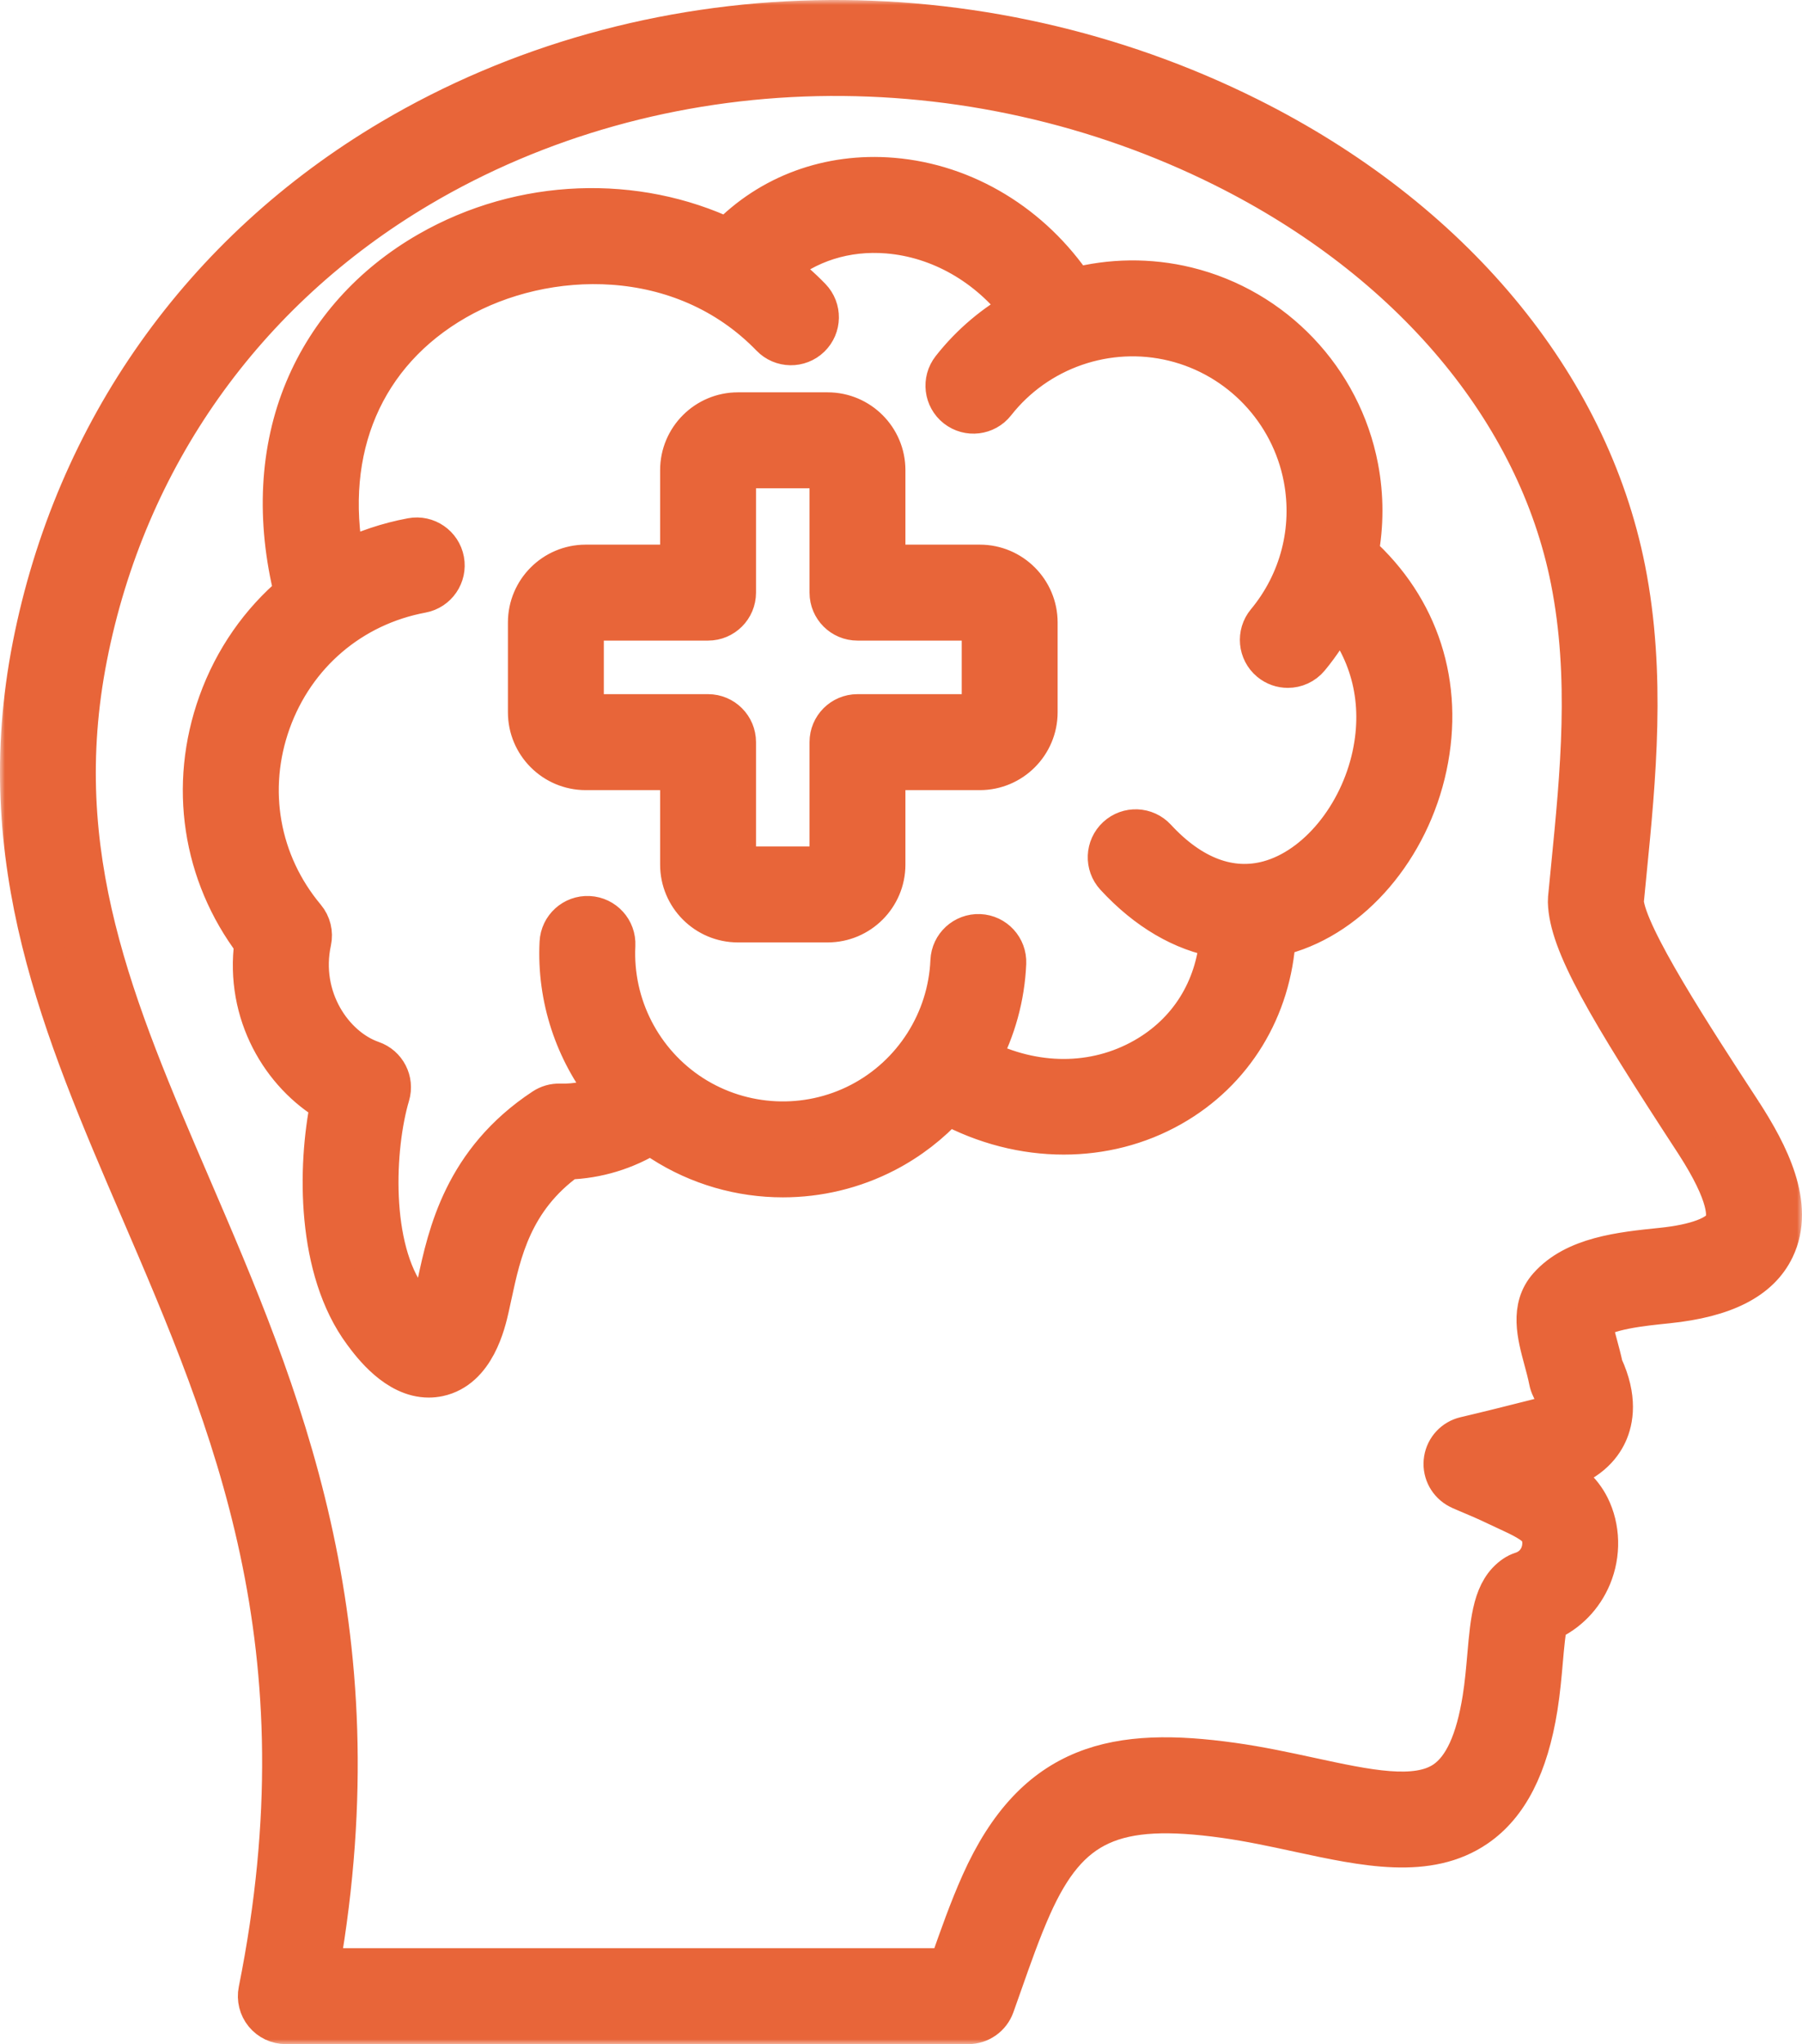 <svg width="179" height="203" viewBox="0 0 179 203" fill="none" xmlns="http://www.w3.org/2000/svg">
<mask id="path-1-outside-1_473_129" maskUnits="userSpaceOnUse" x="0" y="0" width="179" height="203" fill="black">
<rect fill="white" width="179" height="203"/>
<path d="M173.052 110.521C168.185 103.068 161.544 92.898 161.285 89.549C161.377 88.58 161.474 87.599 161.572 86.609C162.482 77.396 163.513 66.955 161.449 56.543C157.784 38.052 144.143 21.69 124.025 11.651C110.758 5.031 95.894 1.7 81.013 2.021C65.949 2.346 51.372 6.432 38.86 13.836C20.076 24.952 7.424 42.821 3.234 64.153C-0.956 85.5 6.255 102.259 13.89 120.001C23.072 141.337 32.566 163.398 25.682 197.692C25.519 198.504 25.729 199.346 26.253 199.987C26.778 200.628 27.563 201 28.391 201H96.178C97.344 201 98.385 200.268 98.778 199.169C99.042 198.435 99.304 197.689 99.568 196.937C100.477 194.353 101.416 191.68 102.481 189.295C106.167 181.043 110.648 178.998 121.651 180.534C124.135 180.881 126.593 181.412 128.971 181.925C135.6 183.355 141.859 184.706 146.644 181.43C149.812 179.261 151.803 175.373 152.731 169.545C152.989 167.919 153.129 166.317 153.253 164.904C153.368 163.577 153.521 161.83 153.751 161.018C155.718 160.136 157.234 158.587 158.076 156.576C159.019 154.323 158.951 151.721 157.895 149.616C157.101 148.034 155.8 146.983 154.436 146.186L154.495 146.171C157.671 145.377 159.051 143.664 159.649 142.366C160.263 141.037 160.668 138.817 159.222 135.699C159.062 134.95 158.866 134.224 158.69 133.574C158.489 132.833 158.2 131.763 158.165 131.225C159.554 130.045 163.046 129.688 165.635 129.424C171.31 128.843 174.787 127.066 176.264 123.989C178.336 119.676 175.639 114.532 173.051 110.52L173.052 110.521ZM171.284 121.596C170.741 122.728 168.477 123.577 165.075 123.924C161.024 124.338 156.434 124.807 153.806 127.777C151.961 129.862 152.703 132.602 153.356 135.019C153.545 135.716 153.74 136.437 153.874 137.12C153.921 137.363 154.001 137.598 154.111 137.819C154.746 139.097 154.738 139.823 154.633 140.05C154.54 140.253 154.098 140.572 153.159 140.807L151.933 141.116C150.268 141.536 147.752 142.172 145.541 142.687C144.449 142.941 143.619 143.83 143.44 144.937C143.26 146.045 143.768 147.15 144.724 147.737C144.984 147.896 145.233 148 145.836 148.253C146.536 148.545 147.595 148.988 148.838 149.588C149.125 149.726 149.424 149.864 149.731 150.005C150.993 150.587 152.563 151.311 152.958 152.097C153.295 152.769 153.303 153.668 152.98 154.441C152.743 155.007 152.232 155.755 151.143 156.107C150.894 156.188 150.658 156.303 150.441 156.45C148.32 157.889 148.068 160.772 147.749 164.423C147.628 165.81 147.503 167.244 147.275 168.676C146.599 172.923 145.373 175.603 143.525 176.868C140.702 178.801 135.806 177.745 130.138 176.52C127.663 175.986 125.103 175.433 122.417 175.058C111.011 173.465 102.855 174.914 97.438 187.039C96.28 189.632 95.303 192.413 94.357 195.103C94.314 195.226 94.271 195.348 94.228 195.471H31.722C37.689 161.317 27.759 138.246 18.967 117.815C11.363 100.146 4.797 84.886 8.658 65.219C12.539 45.455 24.264 28.897 41.674 18.595C53.371 11.673 67.016 7.853 81.133 7.548C95.112 7.25 109.091 10.376 121.56 16.598C140.137 25.867 152.7 40.819 156.03 57.618C157.934 67.227 156.989 76.803 156.074 86.064C155.968 87.13 155.864 88.184 155.766 89.224C155.756 89.334 155.752 89.444 155.755 89.554C155.859 93.662 159.576 99.99 168.418 113.532C171.78 118.742 171.658 120.82 171.285 121.595L171.284 121.596ZM134.928 54.953C135.452 52.174 135.464 49.288 134.919 46.428C133.246 37.652 126.559 30.616 117.883 28.504C114.147 27.595 110.321 27.668 106.734 28.604C102.519 22.315 95.879 18.264 88.66 17.664C82.352 17.14 76.469 19.322 72.277 23.673C63.194 19.359 51.901 19.632 42.554 24.999C36.927 28.229 32.688 32.951 30.295 38.655C27.779 44.653 27.422 51.632 29.239 58.903C25.87 61.732 23.25 65.454 21.685 69.814C18.751 77.993 20.102 86.806 25.278 93.65C24.33 100.681 28.008 106.706 32.837 109.52C31.536 115.906 31.433 126.063 36.092 132.348C36.945 133.499 39.385 136.791 42.588 136.791C42.905 136.791 43.23 136.759 43.562 136.689C47.206 135.92 48.239 131.349 48.578 129.846C48.667 129.452 48.755 129.042 48.846 128.619C49.763 124.356 50.896 119.089 56.385 115.137C59.311 115.053 62.178 114.179 64.658 112.628C65.02 112.893 65.389 113.149 65.769 113.393C69.402 115.728 73.582 116.908 77.772 116.907C81.274 116.907 84.784 116.083 87.987 114.42C90.335 113.201 92.408 111.587 94.143 109.683C97.8 111.662 101.768 112.661 105.667 112.661C109.405 112.661 113.079 111.743 116.352 109.891C122.524 106.399 126.306 100.17 126.717 92.985C126.979 92.928 127.242 92.868 127.504 92.796C134.286 90.934 140.003 84.236 141.729 76.127C143.454 68.03 140.976 60.373 134.928 54.953ZM136.325 74.975C135.037 81.019 130.809 86.156 126.042 87.464C122.221 88.513 118.349 87.059 114.844 83.26C113.809 82.139 112.061 82.068 110.94 83.104C109.818 84.14 109.748 85.889 110.783 87.01C113.927 90.418 117.483 92.484 121.166 93.118C120.748 98.269 118.073 102.565 113.632 105.078C108.709 107.863 102.755 107.842 97.358 105.12C98.889 102.239 99.798 99.013 99.941 95.655C100.006 94.129 98.823 92.84 97.299 92.775C95.775 92.712 94.485 93.894 94.42 95.419C94.166 101.369 90.726 106.769 85.442 109.512C80.158 112.255 73.764 111.959 68.756 108.741C63.747 105.522 60.819 99.828 61.114 93.879C61.19 92.354 60.016 91.057 58.491 90.981C56.963 90.905 55.67 92.08 55.595 93.605C55.322 99.1 57.117 104.432 60.468 108.613C58.952 109.307 57.289 109.661 55.603 109.61C55.036 109.591 54.477 109.753 54.004 110.065C46.057 115.304 44.484 122.617 43.443 127.456C43.356 127.86 43.272 128.251 43.188 128.627C42.889 129.95 42.577 130.675 42.368 131.05C42.01 130.785 41.395 130.222 40.531 129.054C36.71 123.9 37.185 113.899 38.709 108.764C39.13 107.345 38.36 105.846 36.962 105.364C33.107 104.034 29.699 99.114 30.913 93.484C31.093 92.65 30.878 91.779 30.33 91.125C25.762 85.673 24.474 78.405 26.886 71.683C29.298 64.961 34.911 60.171 41.902 58.871C43.402 58.591 44.393 57.148 44.114 55.648C43.835 54.146 42.393 53.156 40.892 53.435C38.517 53.877 36.267 54.636 34.184 55.67C32.08 44.607 36.115 35.07 45.304 29.795C54.172 24.705 67.763 24.319 76.583 33.43C77.644 34.528 79.394 34.555 80.49 33.493C81.586 32.431 81.614 30.681 80.552 29.584C79.504 28.502 78.374 27.521 77.183 26.632C80.137 24.076 84.036 22.828 88.203 23.175C93.365 23.604 98.162 26.372 101.448 30.711C98.812 32.164 96.444 34.144 94.521 36.594C93.578 37.795 93.787 39.533 94.987 40.476C96.188 41.419 97.924 41.21 98.867 40.01C103.048 34.683 110 32.276 116.576 33.877C123.153 35.479 128.222 40.812 129.49 47.465C130.463 52.568 129.118 57.786 125.799 61.781C124.824 62.955 124.985 64.698 126.158 65.674C126.675 66.103 127.3 66.312 127.923 66.312C128.716 66.312 129.503 65.973 130.05 65.315C131.202 63.927 132.169 62.426 132.952 60.847C136.214 64.734 137.442 69.73 136.324 74.977L136.325 74.975ZM97.333 56.088H87.939V46.69C87.939 43.532 85.371 40.962 82.214 40.962H73.298C70.141 40.962 67.572 43.532 67.572 46.69V56.088H58.179C55.022 56.088 52.454 58.658 52.454 61.816V70.737C52.454 73.896 55.022 76.466 58.179 76.466H67.572V85.863C67.572 89.022 70.141 91.591 73.298 91.591H82.214C85.371 91.591 87.939 89.022 87.939 85.863V76.466H97.333C100.489 76.466 103.058 73.896 103.058 70.737V61.816C103.058 58.658 100.489 56.088 97.333 56.088ZM97.532 70.737C97.532 70.844 97.439 70.936 97.333 70.936H85.176C83.65 70.936 82.413 72.174 82.413 73.701V85.863C82.413 85.969 82.32 86.062 82.214 86.062H73.298C73.191 86.062 73.098 85.969 73.098 85.863V73.701C73.098 72.174 71.861 70.936 70.335 70.936H58.179C58.073 70.936 57.98 70.844 57.98 70.737V61.816C57.98 61.71 58.073 61.617 58.179 61.617H70.335C71.861 61.617 73.098 60.38 73.098 58.853V46.69C73.098 46.584 73.191 46.491 73.298 46.491H82.214C82.32 46.491 82.413 46.584 82.413 46.69V58.853C82.413 60.38 83.65 61.617 85.176 61.617H97.333C97.439 61.617 97.532 61.71 97.532 61.816V70.737Z"/>
</mask>
<path d="M173.052 110.521C168.185 103.068 161.544 92.898 161.285 89.549C161.377 88.58 161.474 87.599 161.572 86.609C162.482 77.396 163.513 66.955 161.449 56.543C157.784 38.052 144.143 21.69 124.025 11.651C110.758 5.031 95.894 1.7 81.013 2.021C65.949 2.346 51.372 6.432 38.86 13.836C20.076 24.952 7.424 42.821 3.234 64.153C-0.956 85.5 6.255 102.259 13.89 120.001C23.072 141.337 32.566 163.398 25.682 197.692C25.519 198.504 25.729 199.346 26.253 199.987C26.778 200.628 27.563 201 28.391 201H96.178C97.344 201 98.385 200.268 98.778 199.169C99.042 198.435 99.304 197.689 99.568 196.937C100.477 194.353 101.416 191.68 102.481 189.295C106.167 181.043 110.648 178.998 121.651 180.534C124.135 180.881 126.593 181.412 128.971 181.925C135.6 183.355 141.859 184.706 146.644 181.43C149.812 179.261 151.803 175.373 152.731 169.545C152.989 167.919 153.129 166.317 153.253 164.904C153.368 163.577 153.521 161.83 153.751 161.018C155.718 160.136 157.234 158.587 158.076 156.576C159.019 154.323 158.951 151.721 157.895 149.616C157.101 148.034 155.8 146.983 154.436 146.186L154.495 146.171C157.671 145.377 159.051 143.664 159.649 142.366C160.263 141.037 160.668 138.817 159.222 135.699C159.062 134.95 158.866 134.224 158.69 133.574C158.489 132.833 158.2 131.763 158.165 131.225C159.554 130.045 163.046 129.688 165.635 129.424C171.31 128.843 174.787 127.066 176.264 123.989C178.336 119.676 175.639 114.532 173.051 110.52L173.052 110.521ZM171.284 121.596C170.741 122.728 168.477 123.577 165.075 123.924C161.024 124.338 156.434 124.807 153.806 127.777C151.961 129.862 152.703 132.602 153.356 135.019C153.545 135.716 153.74 136.437 153.874 137.12C153.921 137.363 154.001 137.598 154.111 137.819C154.746 139.097 154.738 139.823 154.633 140.05C154.54 140.253 154.098 140.572 153.159 140.807L151.933 141.116C150.268 141.536 147.752 142.172 145.541 142.687C144.449 142.941 143.619 143.83 143.44 144.937C143.26 146.045 143.768 147.15 144.724 147.737C144.984 147.896 145.233 148 145.836 148.253C146.536 148.545 147.595 148.988 148.838 149.588C149.125 149.726 149.424 149.864 149.731 150.005C150.993 150.587 152.563 151.311 152.958 152.097C153.295 152.769 153.303 153.668 152.98 154.441C152.743 155.007 152.232 155.755 151.143 156.107C150.894 156.188 150.658 156.303 150.441 156.45C148.32 157.889 148.068 160.772 147.749 164.423C147.628 165.81 147.503 167.244 147.275 168.676C146.599 172.923 145.373 175.603 143.525 176.868C140.702 178.801 135.806 177.745 130.138 176.52C127.663 175.986 125.103 175.433 122.417 175.058C111.011 173.465 102.855 174.914 97.438 187.039C96.28 189.632 95.303 192.413 94.357 195.103C94.314 195.226 94.271 195.348 94.228 195.471H31.722C37.689 161.317 27.759 138.246 18.967 117.815C11.363 100.146 4.797 84.886 8.658 65.219C12.539 45.455 24.264 28.897 41.674 18.595C53.371 11.673 67.016 7.853 81.133 7.548C95.112 7.25 109.091 10.376 121.56 16.598C140.137 25.867 152.7 40.819 156.03 57.618C157.934 67.227 156.989 76.803 156.074 86.064C155.968 87.13 155.864 88.184 155.766 89.224C155.756 89.334 155.752 89.444 155.755 89.554C155.859 93.662 159.576 99.99 168.418 113.532C171.78 118.742 171.658 120.82 171.285 121.595L171.284 121.596ZM134.928 54.953C135.452 52.174 135.464 49.288 134.919 46.428C133.246 37.652 126.559 30.616 117.883 28.504C114.147 27.595 110.321 27.668 106.734 28.604C102.519 22.315 95.879 18.264 88.66 17.664C82.352 17.14 76.469 19.322 72.277 23.673C63.194 19.359 51.901 19.632 42.554 24.999C36.927 28.229 32.688 32.951 30.295 38.655C27.779 44.653 27.422 51.632 29.239 58.903C25.87 61.732 23.25 65.454 21.685 69.814C18.751 77.993 20.102 86.806 25.278 93.65C24.33 100.681 28.008 106.706 32.837 109.52C31.536 115.906 31.433 126.063 36.092 132.348C36.945 133.499 39.385 136.791 42.588 136.791C42.905 136.791 43.23 136.759 43.562 136.689C47.206 135.92 48.239 131.349 48.578 129.846C48.667 129.452 48.755 129.042 48.846 128.619C49.763 124.356 50.896 119.089 56.385 115.137C59.311 115.053 62.178 114.179 64.658 112.628C65.02 112.893 65.389 113.149 65.769 113.393C69.402 115.728 73.582 116.908 77.772 116.907C81.274 116.907 84.784 116.083 87.987 114.42C90.335 113.201 92.408 111.587 94.143 109.683C97.8 111.662 101.768 112.661 105.667 112.661C109.405 112.661 113.079 111.743 116.352 109.891C122.524 106.399 126.306 100.17 126.717 92.985C126.979 92.928 127.242 92.868 127.504 92.796C134.286 90.934 140.003 84.236 141.729 76.127C143.454 68.03 140.976 60.373 134.928 54.953ZM136.325 74.975C135.037 81.019 130.809 86.156 126.042 87.464C122.221 88.513 118.349 87.059 114.844 83.26C113.809 82.139 112.061 82.068 110.94 83.104C109.818 84.14 109.748 85.889 110.783 87.01C113.927 90.418 117.483 92.484 121.166 93.118C120.748 98.269 118.073 102.565 113.632 105.078C108.709 107.863 102.755 107.842 97.358 105.12C98.889 102.239 99.798 99.013 99.941 95.655C100.006 94.129 98.823 92.84 97.299 92.775C95.775 92.712 94.485 93.894 94.42 95.419C94.166 101.369 90.726 106.769 85.442 109.512C80.158 112.255 73.764 111.959 68.756 108.741C63.747 105.522 60.819 99.828 61.114 93.879C61.19 92.354 60.016 91.057 58.491 90.981C56.963 90.905 55.67 92.08 55.595 93.605C55.322 99.1 57.117 104.432 60.468 108.613C58.952 109.307 57.289 109.661 55.603 109.61C55.036 109.591 54.477 109.753 54.004 110.065C46.057 115.304 44.484 122.617 43.443 127.456C43.356 127.86 43.272 128.251 43.188 128.627C42.889 129.95 42.577 130.675 42.368 131.05C42.01 130.785 41.395 130.222 40.531 129.054C36.71 123.9 37.185 113.899 38.709 108.764C39.13 107.345 38.36 105.846 36.962 105.364C33.107 104.034 29.699 99.114 30.913 93.484C31.093 92.65 30.878 91.779 30.33 91.125C25.762 85.673 24.474 78.405 26.886 71.683C29.298 64.961 34.911 60.171 41.902 58.871C43.402 58.591 44.393 57.148 44.114 55.648C43.835 54.146 42.393 53.156 40.892 53.435C38.517 53.877 36.267 54.636 34.184 55.67C32.08 44.607 36.115 35.07 45.304 29.795C54.172 24.705 67.763 24.319 76.583 33.43C77.644 34.528 79.394 34.555 80.49 33.493C81.586 32.431 81.614 30.681 80.552 29.584C79.504 28.502 78.374 27.521 77.183 26.632C80.137 24.076 84.036 22.828 88.203 23.175C93.365 23.604 98.162 26.372 101.448 30.711C98.812 32.164 96.444 34.144 94.521 36.594C93.578 37.795 93.787 39.533 94.987 40.476C96.188 41.419 97.924 41.21 98.867 40.01C103.048 34.683 110 32.276 116.576 33.877C123.153 35.479 128.222 40.812 129.49 47.465C130.463 52.568 129.118 57.786 125.799 61.781C124.824 62.955 124.985 64.698 126.158 65.674C126.675 66.103 127.3 66.312 127.923 66.312C128.716 66.312 129.503 65.973 130.05 65.315C131.202 63.927 132.169 62.426 132.952 60.847C136.214 64.734 137.442 69.73 136.324 74.977L136.325 74.975ZM97.333 56.088H87.939V46.69C87.939 43.532 85.371 40.962 82.214 40.962H73.298C70.141 40.962 67.572 43.532 67.572 46.69V56.088H58.179C55.022 56.088 52.454 58.658 52.454 61.816V70.737C52.454 73.896 55.022 76.466 58.179 76.466H67.572V85.863C67.572 89.022 70.141 91.591 73.298 91.591H82.214C85.371 91.591 87.939 89.022 87.939 85.863V76.466H97.333C100.489 76.466 103.058 73.896 103.058 70.737V61.816C103.058 58.658 100.489 56.088 97.333 56.088ZM97.532 70.737C97.532 70.844 97.439 70.936 97.333 70.936H85.176C83.65 70.936 82.413 72.174 82.413 73.701V85.863C82.413 85.969 82.32 86.062 82.214 86.062H73.298C73.191 86.062 73.098 85.969 73.098 85.863V73.701C73.098 72.174 71.861 70.936 70.335 70.936H58.179C58.073 70.936 57.98 70.844 57.98 70.737V61.816C57.98 61.71 58.073 61.617 58.179 61.617H70.335C71.861 61.617 73.098 60.38 73.098 58.853V46.69C73.098 46.584 73.191 46.491 73.298 46.491H82.214C82.32 46.491 82.413 46.584 82.413 46.69V58.853C82.413 60.38 83.65 61.617 85.176 61.617H97.333C97.439 61.617 97.532 61.71 97.532 61.816V70.737Z" fill="#E86539"/>
<path d="M173.052 110.521C168.185 103.068 161.544 92.898 161.285 89.549C161.377 88.58 161.474 87.599 161.572 86.609C162.482 77.396 163.513 66.955 161.449 56.543C157.784 38.052 144.143 21.69 124.025 11.651C110.758 5.031 95.894 1.7 81.013 2.021C65.949 2.346 51.372 6.432 38.86 13.836C20.076 24.952 7.424 42.821 3.234 64.153C-0.956 85.5 6.255 102.259 13.89 120.001C23.072 141.337 32.566 163.398 25.682 197.692C25.519 198.504 25.729 199.346 26.253 199.987C26.778 200.628 27.563 201 28.391 201H96.178C97.344 201 98.385 200.268 98.778 199.169C99.042 198.435 99.304 197.689 99.568 196.937C100.477 194.353 101.416 191.68 102.481 189.295C106.167 181.043 110.648 178.998 121.651 180.534C124.135 180.881 126.593 181.412 128.971 181.925C135.6 183.355 141.859 184.706 146.644 181.43C149.812 179.261 151.803 175.373 152.731 169.545C152.989 167.919 153.129 166.317 153.253 164.904C153.368 163.577 153.521 161.83 153.751 161.018C155.718 160.136 157.234 158.587 158.076 156.576C159.019 154.323 158.951 151.721 157.895 149.616C157.101 148.034 155.8 146.983 154.436 146.186L154.495 146.171C157.671 145.377 159.051 143.664 159.649 142.366C160.263 141.037 160.668 138.817 159.222 135.699C159.062 134.95 158.866 134.224 158.69 133.574C158.489 132.833 158.2 131.763 158.165 131.225C159.554 130.045 163.046 129.688 165.635 129.424C171.31 128.843 174.787 127.066 176.264 123.989C178.336 119.676 175.639 114.532 173.051 110.52L173.052 110.521ZM171.284 121.596C170.741 122.728 168.477 123.577 165.075 123.924C161.024 124.338 156.434 124.807 153.806 127.777C151.961 129.862 152.703 132.602 153.356 135.019C153.545 135.716 153.74 136.437 153.874 137.12C153.921 137.363 154.001 137.598 154.111 137.819C154.746 139.097 154.738 139.823 154.633 140.05C154.54 140.253 154.098 140.572 153.159 140.807L151.933 141.116C150.268 141.536 147.752 142.172 145.541 142.687C144.449 142.941 143.619 143.83 143.44 144.937C143.26 146.045 143.768 147.15 144.724 147.737C144.984 147.896 145.233 148 145.836 148.253C146.536 148.545 147.595 148.988 148.838 149.588C149.125 149.726 149.424 149.864 149.731 150.005C150.993 150.587 152.563 151.311 152.958 152.097C153.295 152.769 153.303 153.668 152.98 154.441C152.743 155.007 152.232 155.755 151.143 156.107C150.894 156.188 150.658 156.303 150.441 156.45C148.32 157.889 148.068 160.772 147.749 164.423C147.628 165.81 147.503 167.244 147.275 168.676C146.599 172.923 145.373 175.603 143.525 176.868C140.702 178.801 135.806 177.745 130.138 176.52C127.663 175.986 125.103 175.433 122.417 175.058C111.011 173.465 102.855 174.914 97.438 187.039C96.28 189.632 95.303 192.413 94.357 195.103C94.314 195.226 94.271 195.348 94.228 195.471H31.722C37.689 161.317 27.759 138.246 18.967 117.815C11.363 100.146 4.797 84.886 8.658 65.219C12.539 45.455 24.264 28.897 41.674 18.595C53.371 11.673 67.016 7.853 81.133 7.548C95.112 7.25 109.091 10.376 121.56 16.598C140.137 25.867 152.7 40.819 156.03 57.618C157.934 67.227 156.989 76.803 156.074 86.064C155.968 87.13 155.864 88.184 155.766 89.224C155.756 89.334 155.752 89.444 155.755 89.554C155.859 93.662 159.576 99.99 168.418 113.532C171.78 118.742 171.658 120.82 171.285 121.595L171.284 121.596ZM134.928 54.953C135.452 52.174 135.464 49.288 134.919 46.428C133.246 37.652 126.559 30.616 117.883 28.504C114.147 27.595 110.321 27.668 106.734 28.604C102.519 22.315 95.879 18.264 88.66 17.664C82.352 17.14 76.469 19.322 72.277 23.673C63.194 19.359 51.901 19.632 42.554 24.999C36.927 28.229 32.688 32.951 30.295 38.655C27.779 44.653 27.422 51.632 29.239 58.903C25.87 61.732 23.25 65.454 21.685 69.814C18.751 77.993 20.102 86.806 25.278 93.65C24.33 100.681 28.008 106.706 32.837 109.52C31.536 115.906 31.433 126.063 36.092 132.348C36.945 133.499 39.385 136.791 42.588 136.791C42.905 136.791 43.23 136.759 43.562 136.689C47.206 135.92 48.239 131.349 48.578 129.846C48.667 129.452 48.755 129.042 48.846 128.619C49.763 124.356 50.896 119.089 56.385 115.137C59.311 115.053 62.178 114.179 64.658 112.628C65.02 112.893 65.389 113.149 65.769 113.393C69.402 115.728 73.582 116.908 77.772 116.907C81.274 116.907 84.784 116.083 87.987 114.42C90.335 113.201 92.408 111.587 94.143 109.683C97.8 111.662 101.768 112.661 105.667 112.661C109.405 112.661 113.079 111.743 116.352 109.891C122.524 106.399 126.306 100.17 126.717 92.985C126.979 92.928 127.242 92.868 127.504 92.796C134.286 90.934 140.003 84.236 141.729 76.127C143.454 68.03 140.976 60.373 134.928 54.953ZM136.325 74.975C135.037 81.019 130.809 86.156 126.042 87.464C122.221 88.513 118.349 87.059 114.844 83.26C113.809 82.139 112.061 82.068 110.94 83.104C109.818 84.14 109.748 85.889 110.783 87.01C113.927 90.418 117.483 92.484 121.166 93.118C120.748 98.269 118.073 102.565 113.632 105.078C108.709 107.863 102.755 107.842 97.358 105.12C98.889 102.239 99.798 99.013 99.941 95.655C100.006 94.129 98.823 92.84 97.299 92.775C95.775 92.712 94.485 93.894 94.42 95.419C94.166 101.369 90.726 106.769 85.442 109.512C80.158 112.255 73.764 111.959 68.756 108.741C63.747 105.522 60.819 99.828 61.114 93.879C61.19 92.354 60.016 91.057 58.491 90.981C56.963 90.905 55.67 92.08 55.595 93.605C55.322 99.1 57.117 104.432 60.468 108.613C58.952 109.307 57.289 109.661 55.603 109.61C55.036 109.591 54.477 109.753 54.004 110.065C46.057 115.304 44.484 122.617 43.443 127.456C43.356 127.86 43.272 128.251 43.188 128.627C42.889 129.95 42.577 130.675 42.368 131.05C42.01 130.785 41.395 130.222 40.531 129.054C36.71 123.9 37.185 113.899 38.709 108.764C39.13 107.345 38.36 105.846 36.962 105.364C33.107 104.034 29.699 99.114 30.913 93.484C31.093 92.65 30.878 91.779 30.33 91.125C25.762 85.673 24.474 78.405 26.886 71.683C29.298 64.961 34.911 60.171 41.902 58.871C43.402 58.591 44.393 57.148 44.114 55.648C43.835 54.146 42.393 53.156 40.892 53.435C38.517 53.877 36.267 54.636 34.184 55.67C32.08 44.607 36.115 35.07 45.304 29.795C54.172 24.705 67.763 24.319 76.583 33.43C77.644 34.528 79.394 34.555 80.49 33.493C81.586 32.431 81.614 30.681 80.552 29.584C79.504 28.502 78.374 27.521 77.183 26.632C80.137 24.076 84.036 22.828 88.203 23.175C93.365 23.604 98.162 26.372 101.448 30.711C98.812 32.164 96.444 34.144 94.521 36.594C93.578 37.795 93.787 39.533 94.987 40.476C96.188 41.419 97.924 41.21 98.867 40.01C103.048 34.683 110 32.276 116.576 33.877C123.153 35.479 128.222 40.812 129.49 47.465C130.463 52.568 129.118 57.786 125.799 61.781C124.824 62.955 124.985 64.698 126.158 65.674C126.675 66.103 127.3 66.312 127.923 66.312C128.716 66.312 129.503 65.973 130.05 65.315C131.202 63.927 132.169 62.426 132.952 60.847C136.214 64.734 137.442 69.73 136.324 74.977L136.325 74.975ZM97.333 56.088H87.939V46.69C87.939 43.532 85.371 40.962 82.214 40.962H73.298C70.141 40.962 67.572 43.532 67.572 46.69V56.088H58.179C55.022 56.088 52.454 58.658 52.454 61.816V70.737C52.454 73.896 55.022 76.466 58.179 76.466H67.572V85.863C67.572 89.022 70.141 91.591 73.298 91.591H82.214C85.371 91.591 87.939 89.022 87.939 85.863V76.466H97.333C100.489 76.466 103.058 73.896 103.058 70.737V61.816C103.058 58.658 100.489 56.088 97.333 56.088ZM97.532 70.737C97.532 70.844 97.439 70.936 97.333 70.936H85.176C83.65 70.936 82.413 72.174 82.413 73.701V85.863C82.413 85.969 82.32 86.062 82.214 86.062H73.298C73.191 86.062 73.098 85.969 73.098 85.863V73.701C73.098 72.174 71.861 70.936 70.335 70.936H58.179C58.073 70.936 57.98 70.844 57.98 70.737V61.816C57.98 61.71 58.073 61.617 58.179 61.617H70.335C71.861 61.617 73.098 60.38 73.098 58.853V46.69C73.098 46.584 73.191 46.491 73.298 46.491H82.214C82.32 46.491 82.413 46.584 82.413 46.69V58.853C82.413 60.38 83.65 61.617 85.176 61.617H97.333C97.439 61.617 97.532 61.71 97.532 61.816V70.737Z" stroke="#E86539" stroke-width="4" mask="url(#path-1-outside-1_473_129)"/>
</svg>
